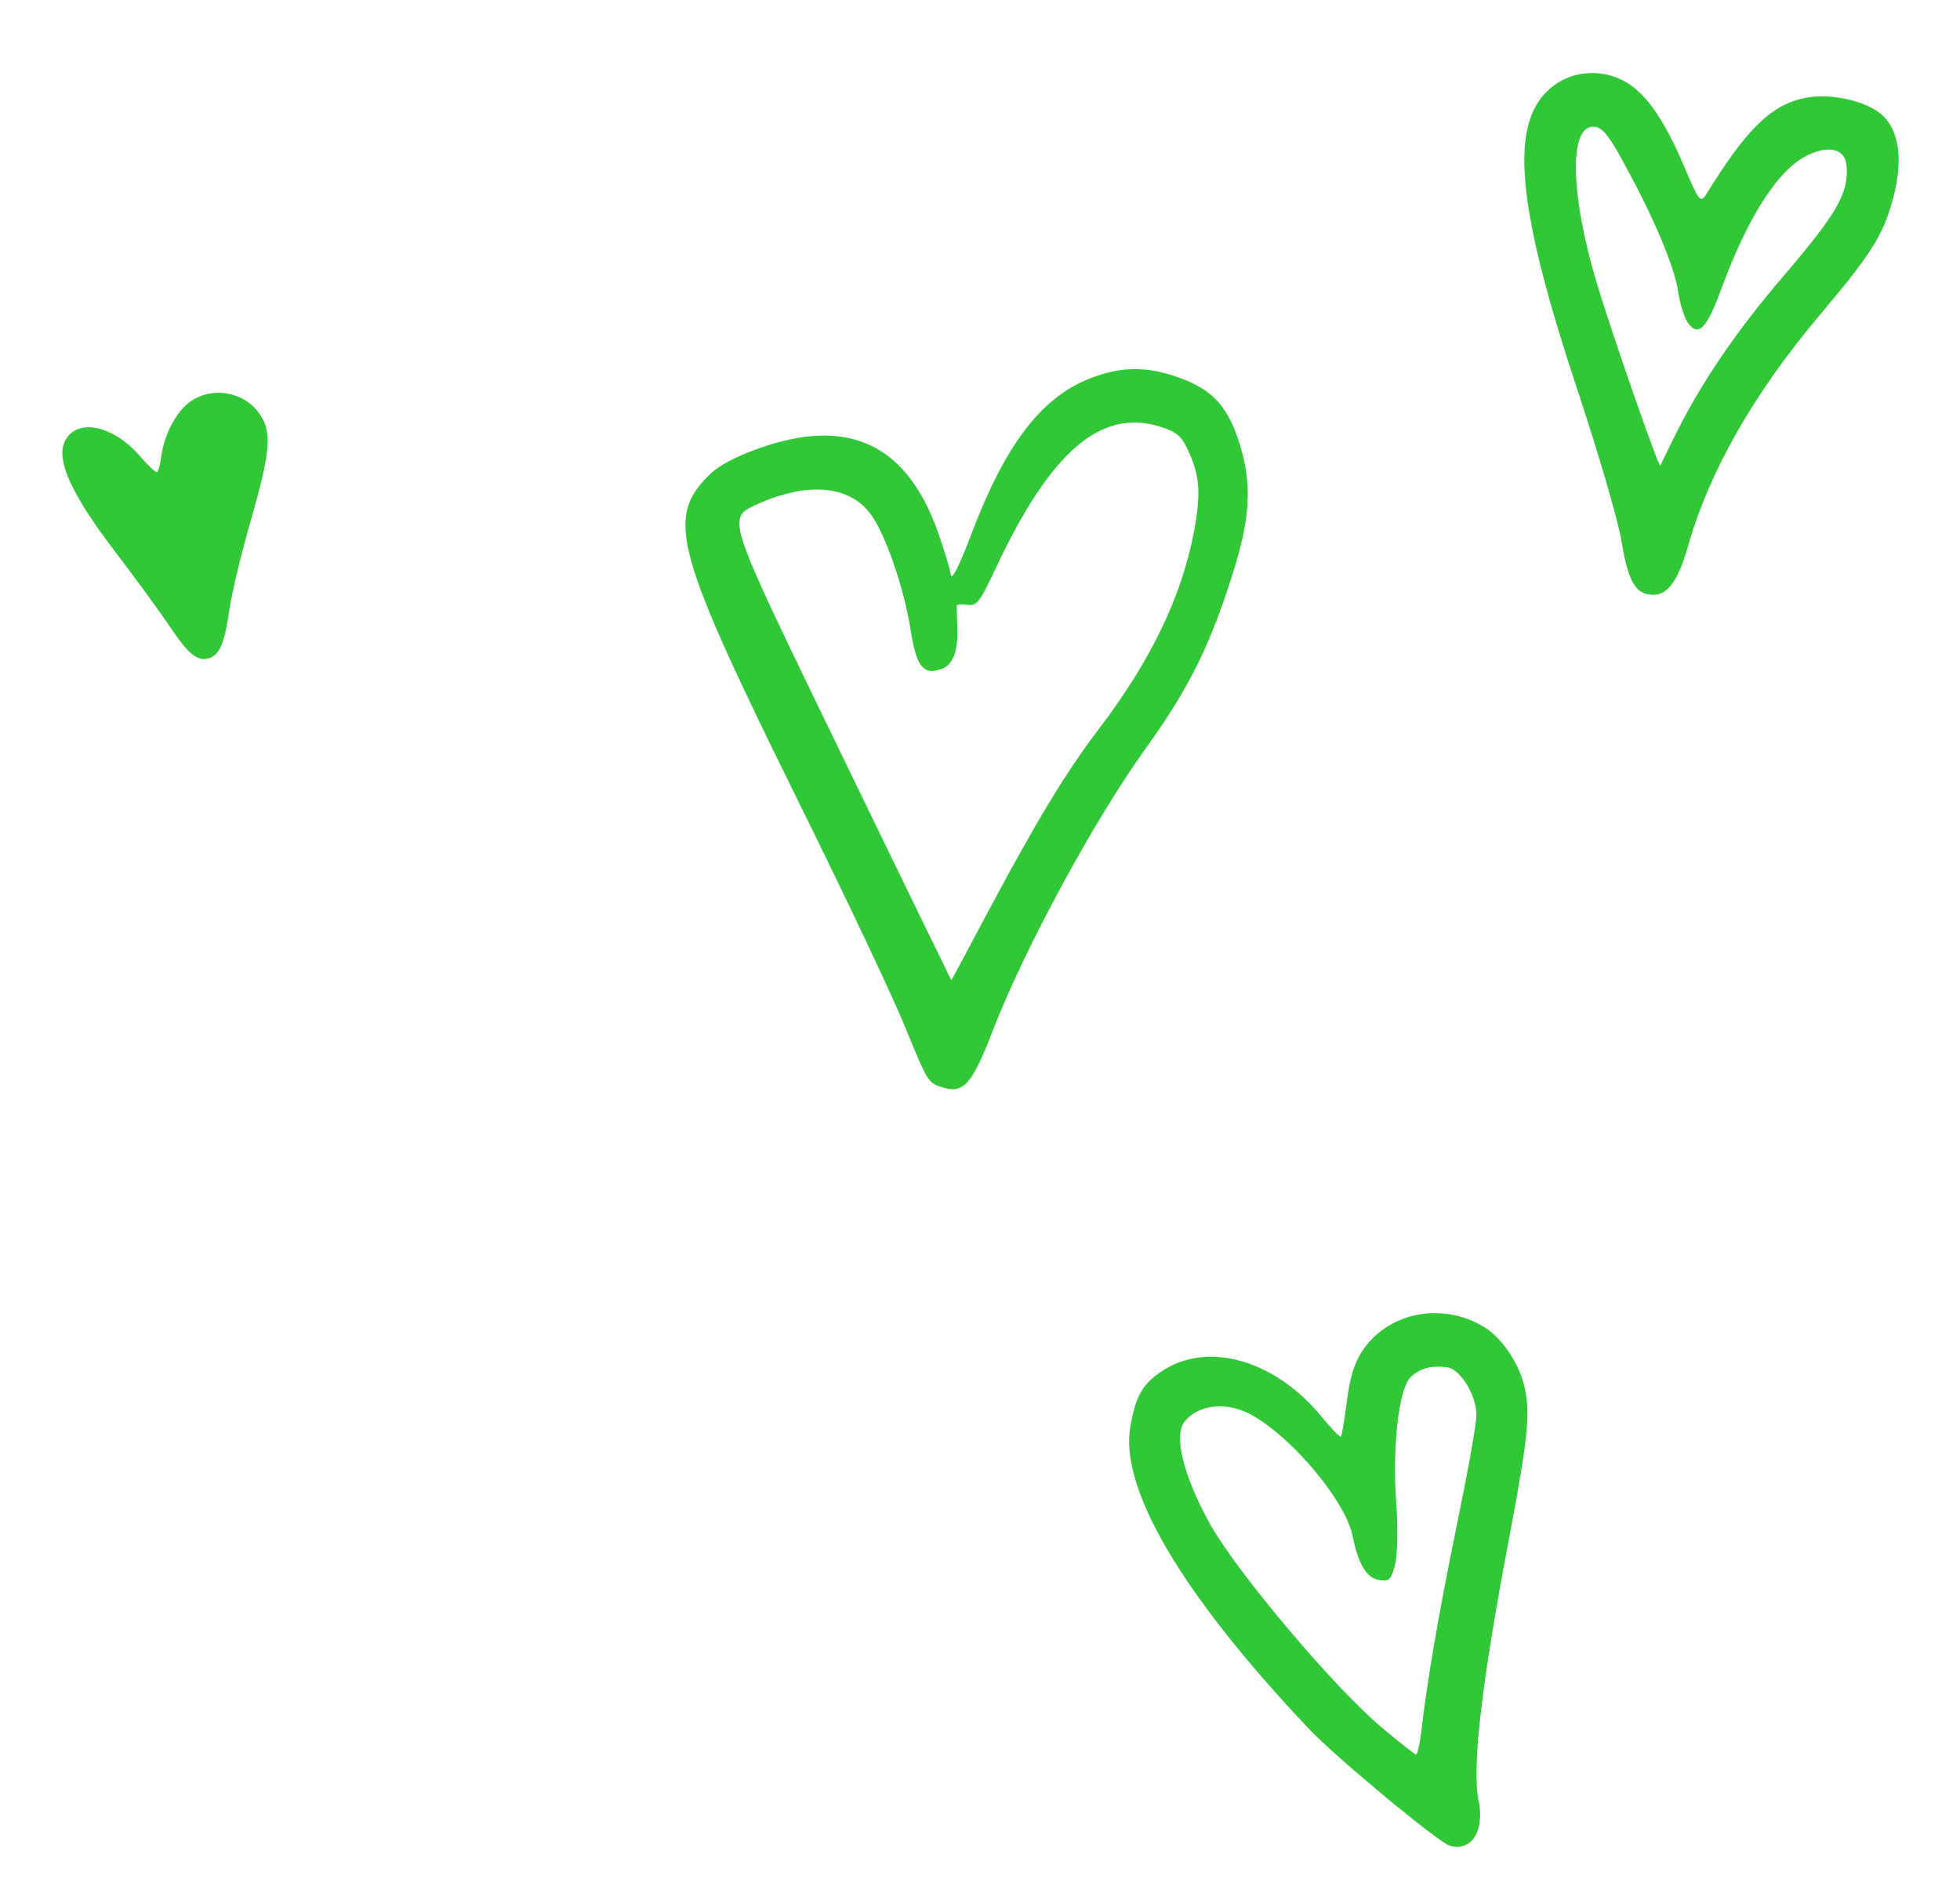 <svg width="73" height="70" viewBox="0 0 73 70" fill="none" xmlns="http://www.w3.org/2000/svg">
<path fill-rule="evenodd" clip-rule="evenodd" d="M70.185 4.366C70.762 4.981 70.868 6.059 70.501 7.417C70.138 8.759 69.702 9.455 67.771 11.741C65.321 14.652 63.661 17.555 62.872 20.34C62.511 21.615 62.115 22.167 61.571 22.156C60.923 22.149 60.644 21.684 60.393 20.158C60.26 19.36 59.528 16.873 58.783 14.62C56.576 7.989 56.234 4.913 57.523 3.501C58.142 2.822 59.069 2.566 59.974 2.812C61.005 3.092 61.783 4.032 62.652 6.03C63.299 7.545 63.322 7.585 63.565 7.211C65.081 4.76 65.998 3.873 67.298 3.633C68.287 3.462 69.66 3.801 70.183 4.366L70.185 4.366ZM67.382 5.756C66.267 6.25 65.141 7.994 64.143 10.671C63.569 12.277 63.239 12.595 62.833 11.975C62.708 11.755 62.546 11.237 62.496 10.816C62.354 9.93 61.625 8.158 60.508 6.126C59.963 5.096 59.684 4.75 59.401 4.724C58.428 4.597 58.465 7.181 59.474 10.556C60.046 12.456 61.8 17.49 61.84 17.349C61.854 17.302 62.143 16.702 62.49 16.018C63.395 14.213 64.711 12.283 66.396 10.319C68.417 7.954 68.876 7.18 68.772 6.152C68.719 5.56 68.147 5.405 67.38 5.756L67.382 5.756Z" fill="#31C838"/>
<path fill-rule="evenodd" clip-rule="evenodd" d="M55.299 49.446C55.924 49.835 56.542 50.732 56.762 51.588C57.013 52.572 56.918 53.512 56.249 57.076C55.186 62.635 54.818 65.806 55.066 67.043C55.304 68.193 54.825 68.978 53.999 68.753C53.586 68.641 49.694 65.414 48.724 64.372C43.95 59.312 41.658 55.386 42.11 53.068C42.319 51.972 42.555 51.562 43.253 51.089C44.968 49.928 47.499 50.65 49.248 52.803C49.593 53.218 49.896 53.538 49.936 53.515C49.976 53.492 50.069 52.925 50.156 52.253C50.269 51.368 50.407 50.88 50.673 50.427C51.603 48.898 53.68 48.447 55.295 49.445L55.299 49.446ZM53.235 50.937C52.986 50.97 52.661 51.154 52.507 51.332C52.093 51.83 51.861 53.852 51.998 55.905C52.072 56.858 52.054 57.938 51.957 58.283C51.817 58.838 51.747 58.904 51.415 58.865C50.917 58.815 50.588 58.285 50.378 57.21C50.065 55.718 47.585 52.944 46.138 52.499C45.352 52.252 44.571 52.414 44.133 52.937C43.696 53.461 44.059 54.951 45.088 56.807C46.127 58.631 49.697 62.873 51.494 64.377C52.132 64.906 52.691 65.347 52.737 65.359C52.783 65.372 52.853 65.069 52.913 64.677C53.147 62.64 53.567 60.193 54.231 56.95C54.641 54.961 54.992 53.056 54.987 52.715C55.006 52.042 54.442 51.075 53.966 50.946C53.792 50.898 53.468 50.895 53.234 50.932L53.235 50.937Z" fill="#31C838"/>
<path fill-rule="evenodd" clip-rule="evenodd" d="M9.7 15.467C10.135 16.122 10.059 16.882 9.344 19.379C8.989 20.602 8.634 22.095 8.547 22.689C8.377 23.909 8.187 24.378 7.814 24.509C7.372 24.664 7.027 24.392 6.305 23.311C5.932 22.757 5.006 21.49 4.256 20.506C2.665 18.421 2.078 17.135 2.413 16.444C2.847 15.547 4.213 15.827 5.232 17.012C5.513 17.342 5.792 17.599 5.849 17.59C5.9 17.56 5.969 17.303 6.008 16.998C6.104 16.23 6.547 15.355 7.056 14.982C7.888 14.362 9.149 14.593 9.698 15.466L9.7 15.467Z" fill="#31C838"/>
<path fill-rule="evenodd" clip-rule="evenodd" d="M26.363 17.742C24.803 19.325 25.164 20.599 29.752 29.889C31.461 33.345 33.247 37.109 33.706 38.247C34.525 40.245 34.561 40.318 35.023 40.48C35.881 40.779 36.191 40.436 36.993 38.343C38.204 35.245 40.771 30.519 42.675 27.871C44.058 25.958 44.853 24.464 45.565 22.414C46.55 19.604 46.7 18.287 46.184 16.58C45.772 15.239 45.246 14.603 44.152 14.159C42.875 13.64 41.819 13.615 40.619 14.088C38.779 14.791 37.431 16.581 36.178 19.896C35.743 21.04 35.45 21.647 35.411 21.413C35.392 21.224 35.176 20.513 34.937 19.83C33.73 16.425 31.441 15.443 27.903 16.837C27.18 17.123 26.664 17.42 26.363 17.742ZM29.931 18.267C30.984 18.134 31.85 18.41 32.385 19.097C32.927 19.762 33.671 21.869 33.916 23.469C34.135 24.83 34.373 25.132 35.012 24.939C35.481 24.809 35.69 24.296 35.655 23.355C35.641 22.947 35.632 22.589 35.634 22.552C35.635 22.516 35.811 22.505 36.026 22.53C36.38 22.58 36.494 22.436 37.087 21.164C39.142 16.785 41.037 15.172 43.262 15.912C43.851 16.105 44.009 16.247 44.266 16.813C44.692 17.733 44.732 18.381 44.469 19.805C44.01 22.223 42.879 24.58 40.944 27.132C39.679 28.792 38.656 30.5 36.855 33.857C36.08 35.322 35.444 36.505 35.43 36.512C35.43 36.512 33.628 32.827 31.443 28.312C26.866 18.856 27.027 19.34 28.339 18.723C28.742 18.533 29.448 18.327 29.929 18.263L29.931 18.267Z" fill="#31C838"/>
</svg>
